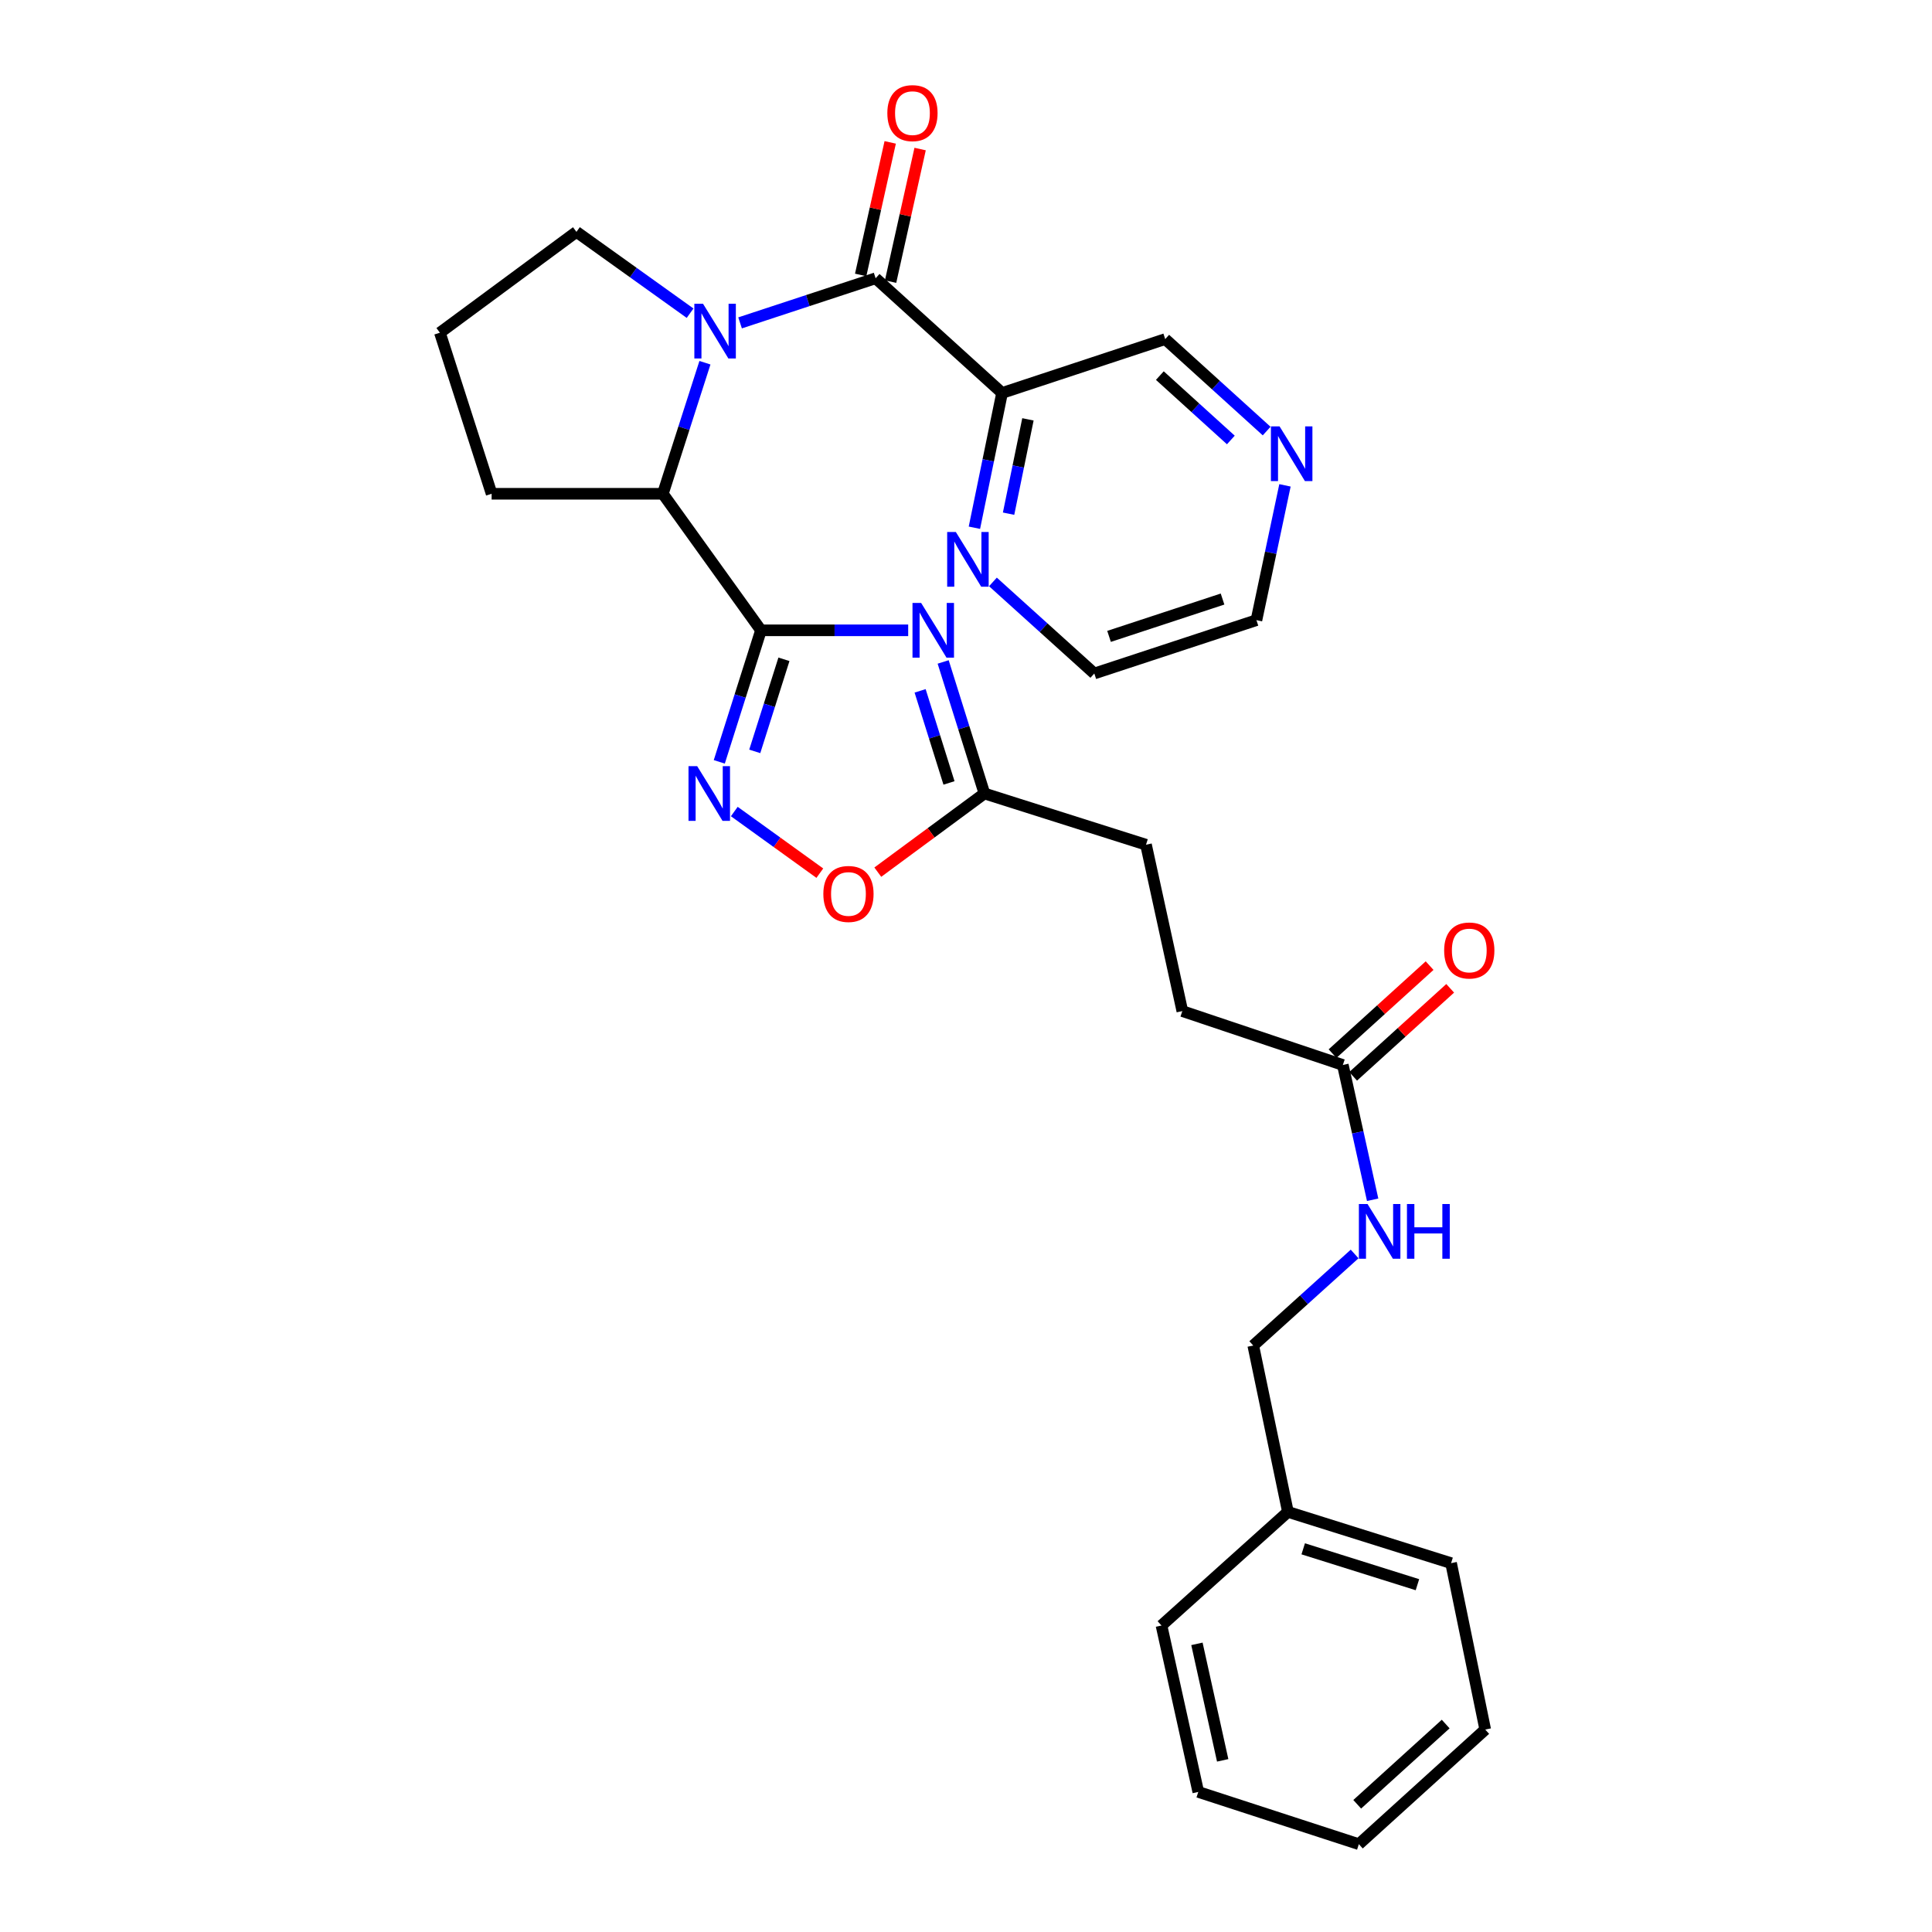 <?xml version='1.0' encoding='iso-8859-1'?>
<svg version='1.1' baseProfile='full'
              xmlns='http://www.w3.org/2000/svg'
                      xmlns:rdkit='http://www.rdkit.org/xml'
                      xmlns:xlink='http://www.w3.org/1999/xlink'
                  xml:space='preserve'
width='1000px' height='1000px' viewBox='0 0 1000 1000'>
<!-- END OF HEADER -->
<rect style='opacity:1.0;fill:#FFFFFF;stroke:none' width='1000' height='1000' x='0' y='0'> </rect>
<path class='bond-1' d='M 393.882,326.251 L 431.98,326.251' style='fill:none;fill-rule:evenodd;stroke:#000000;stroke-width:6px;stroke-linecap:butt;stroke-linejoin:miter;stroke-opacity:1' />
<path class='bond-1' d='M 431.98,326.251 L 470.077,326.251' style='fill:none;fill-rule:evenodd;stroke:#0000FF;stroke-width:6px;stroke-linecap:butt;stroke-linejoin:miter;stroke-opacity:1' />
<path class='bond-3' d='M 393.882,326.251 L 383.092,360.292' style='fill:none;fill-rule:evenodd;stroke:#000000;stroke-width:6px;stroke-linecap:butt;stroke-linejoin:miter;stroke-opacity:1' />
<path class='bond-3' d='M 383.092,360.292 L 372.301,394.334' style='fill:none;fill-rule:evenodd;stroke:#0000FF;stroke-width:6px;stroke-linecap:butt;stroke-linejoin:miter;stroke-opacity:1' />
<path class='bond-3' d='M 405.766,341.257 L 398.213,365.085' style='fill:none;fill-rule:evenodd;stroke:#000000;stroke-width:6px;stroke-linecap:butt;stroke-linejoin:miter;stroke-opacity:1' />
<path class='bond-3' d='M 398.213,365.085 L 390.659,388.914' style='fill:none;fill-rule:evenodd;stroke:#0000FF;stroke-width:6px;stroke-linecap:butt;stroke-linejoin:miter;stroke-opacity:1' />
<path class='bond-4' d='M 393.882,326.251 L 343.088,255.576' style='fill:none;fill-rule:evenodd;stroke:#000000;stroke-width:6px;stroke-linecap:butt;stroke-linejoin:miter;stroke-opacity:1' />
<path class='bond-0' d='M 364.875,187.745 L 353.981,221.66' style='fill:none;fill-rule:evenodd;stroke:#0000FF;stroke-width:6px;stroke-linecap:butt;stroke-linejoin:miter;stroke-opacity:1' />
<path class='bond-0' d='M 353.981,221.66 L 343.088,255.576' style='fill:none;fill-rule:evenodd;stroke:#000000;stroke-width:6px;stroke-linecap:butt;stroke-linejoin:miter;stroke-opacity:1' />
<path class='bond-2' d='M 383.06,167.12 L 418.142,155.575' style='fill:none;fill-rule:evenodd;stroke:#0000FF;stroke-width:6px;stroke-linecap:butt;stroke-linejoin:miter;stroke-opacity:1' />
<path class='bond-2' d='M 418.142,155.575 L 453.225,144.029' style='fill:none;fill-rule:evenodd;stroke:#000000;stroke-width:6px;stroke-linecap:butt;stroke-linejoin:miter;stroke-opacity:1' />
<path class='bond-14' d='M 357.187,162.109 L 327.776,141.062' style='fill:none;fill-rule:evenodd;stroke:#0000FF;stroke-width:6px;stroke-linecap:butt;stroke-linejoin:miter;stroke-opacity:1' />
<path class='bond-14' d='M 327.776,141.062 L 298.365,120.016' style='fill:none;fill-rule:evenodd;stroke:#000000;stroke-width:6px;stroke-linecap:butt;stroke-linejoin:miter;stroke-opacity:1' />
<path class='bond-6' d='M 488.181,342.624 L 498.858,376.666' style='fill:none;fill-rule:evenodd;stroke:#0000FF;stroke-width:6px;stroke-linecap:butt;stroke-linejoin:miter;stroke-opacity:1' />
<path class='bond-6' d='M 498.858,376.666 L 509.536,410.709' style='fill:none;fill-rule:evenodd;stroke:#000000;stroke-width:6px;stroke-linecap:butt;stroke-linejoin:miter;stroke-opacity:1' />
<path class='bond-6' d='M 476.249,357.584 L 483.723,381.413' style='fill:none;fill-rule:evenodd;stroke:#0000FF;stroke-width:6px;stroke-linecap:butt;stroke-linejoin:miter;stroke-opacity:1' />
<path class='bond-6' d='M 483.723,381.413 L 491.197,405.243' style='fill:none;fill-rule:evenodd;stroke:#000000;stroke-width:6px;stroke-linecap:butt;stroke-linejoin:miter;stroke-opacity:1' />
<path class='bond-5' d='M 453.225,144.029 L 518.665,203.407' style='fill:none;fill-rule:evenodd;stroke:#000000;stroke-width:6px;stroke-linecap:butt;stroke-linejoin:miter;stroke-opacity:1' />
<path class='bond-10' d='M 460.966,145.754 L 468.608,111.45' style='fill:none;fill-rule:evenodd;stroke:#000000;stroke-width:6px;stroke-linecap:butt;stroke-linejoin:miter;stroke-opacity:1' />
<path class='bond-10' d='M 468.608,111.45 L 476.251,77.146' style='fill:none;fill-rule:evenodd;stroke:#FF0000;stroke-width:6px;stroke-linecap:butt;stroke-linejoin:miter;stroke-opacity:1' />
<path class='bond-10' d='M 445.483,142.305 L 453.126,108.001' style='fill:none;fill-rule:evenodd;stroke:#000000;stroke-width:6px;stroke-linecap:butt;stroke-linejoin:miter;stroke-opacity:1' />
<path class='bond-10' d='M 453.126,108.001 L 460.768,73.697' style='fill:none;fill-rule:evenodd;stroke:#FF0000;stroke-width:6px;stroke-linecap:butt;stroke-linejoin:miter;stroke-opacity:1' />
<path class='bond-7' d='M 380.071,420.048 L 402.205,435.999' style='fill:none;fill-rule:evenodd;stroke:#0000FF;stroke-width:6px;stroke-linecap:butt;stroke-linejoin:miter;stroke-opacity:1' />
<path class='bond-7' d='M 402.205,435.999 L 424.339,451.95' style='fill:none;fill-rule:evenodd;stroke:#FF0000;stroke-width:6px;stroke-linecap:butt;stroke-linejoin:miter;stroke-opacity:1' />
<path class='bond-19' d='M 343.088,255.576 L 254.462,255.576' style='fill:none;fill-rule:evenodd;stroke:#000000;stroke-width:6px;stroke-linecap:butt;stroke-linejoin:miter;stroke-opacity:1' />
<path class='bond-9' d='M 518.665,203.407 L 511.509,238.281' style='fill:none;fill-rule:evenodd;stroke:#000000;stroke-width:6px;stroke-linecap:butt;stroke-linejoin:miter;stroke-opacity:1' />
<path class='bond-9' d='M 511.509,238.281 L 504.353,273.155' style='fill:none;fill-rule:evenodd;stroke:#0000FF;stroke-width:6px;stroke-linecap:butt;stroke-linejoin:miter;stroke-opacity:1' />
<path class='bond-9' d='M 532.057,217.058 L 527.048,241.469' style='fill:none;fill-rule:evenodd;stroke:#000000;stroke-width:6px;stroke-linecap:butt;stroke-linejoin:miter;stroke-opacity:1' />
<path class='bond-9' d='M 527.048,241.469 L 522.038,265.881' style='fill:none;fill-rule:evenodd;stroke:#0000FF;stroke-width:6px;stroke-linecap:butt;stroke-linejoin:miter;stroke-opacity:1' />
<path class='bond-17' d='M 518.665,203.407 L 603.114,175.516' style='fill:none;fill-rule:evenodd;stroke:#000000;stroke-width:6px;stroke-linecap:butt;stroke-linejoin:miter;stroke-opacity:1' />
<path class='bond-15' d='M 509.536,410.709 L 593.174,437.225' style='fill:none;fill-rule:evenodd;stroke:#000000;stroke-width:6px;stroke-linecap:butt;stroke-linejoin:miter;stroke-opacity:1' />
<path class='bond-29' d='M 509.536,410.709 L 481.941,431.068' style='fill:none;fill-rule:evenodd;stroke:#000000;stroke-width:6px;stroke-linecap:butt;stroke-linejoin:miter;stroke-opacity:1' />
<path class='bond-29' d='M 481.941,431.068 L 454.347,451.427' style='fill:none;fill-rule:evenodd;stroke:#FF0000;stroke-width:6px;stroke-linecap:butt;stroke-linejoin:miter;stroke-opacity:1' />
<path class='bond-8' d='M 695.053,551.23 L 611.971,523.339' style='fill:none;fill-rule:evenodd;stroke:#000000;stroke-width:6px;stroke-linecap:butt;stroke-linejoin:miter;stroke-opacity:1' />
<path class='bond-11' d='M 695.053,551.23 L 702.766,586.114' style='fill:none;fill-rule:evenodd;stroke:#000000;stroke-width:6px;stroke-linecap:butt;stroke-linejoin:miter;stroke-opacity:1' />
<path class='bond-11' d='M 702.766,586.114 L 710.479,620.997' style='fill:none;fill-rule:evenodd;stroke:#0000FF;stroke-width:6px;stroke-linecap:butt;stroke-linejoin:miter;stroke-opacity:1' />
<path class='bond-13' d='M 700.381,557.106 L 725.497,534.33' style='fill:none;fill-rule:evenodd;stroke:#000000;stroke-width:6px;stroke-linecap:butt;stroke-linejoin:miter;stroke-opacity:1' />
<path class='bond-13' d='M 725.497,534.33 L 750.613,511.555' style='fill:none;fill-rule:evenodd;stroke:#FF0000;stroke-width:6px;stroke-linecap:butt;stroke-linejoin:miter;stroke-opacity:1' />
<path class='bond-13' d='M 689.726,545.355 L 714.842,522.58' style='fill:none;fill-rule:evenodd;stroke:#000000;stroke-width:6px;stroke-linecap:butt;stroke-linejoin:miter;stroke-opacity:1' />
<path class='bond-13' d='M 714.842,522.58 L 739.958,499.804' style='fill:none;fill-rule:evenodd;stroke:#FF0000;stroke-width:6px;stroke-linecap:butt;stroke-linejoin:miter;stroke-opacity:1' />
<path class='bond-22' d='M 513.94,301.204 L 540.175,324.902' style='fill:none;fill-rule:evenodd;stroke:#0000FF;stroke-width:6px;stroke-linecap:butt;stroke-linejoin:miter;stroke-opacity:1' />
<path class='bond-22' d='M 540.175,324.902 L 566.411,348.599' style='fill:none;fill-rule:evenodd;stroke:#000000;stroke-width:6px;stroke-linecap:butt;stroke-linejoin:miter;stroke-opacity:1' />
<path class='bond-18' d='M 701.153,649.054 L 674.918,672.752' style='fill:none;fill-rule:evenodd;stroke:#0000FF;stroke-width:6px;stroke-linecap:butt;stroke-linejoin:miter;stroke-opacity:1' />
<path class='bond-18' d='M 674.918,672.752 L 648.683,696.449' style='fill:none;fill-rule:evenodd;stroke:#000000;stroke-width:6px;stroke-linecap:butt;stroke-linejoin:miter;stroke-opacity:1' />
<path class='bond-12' d='M 655.615,223.118 L 629.364,199.317' style='fill:none;fill-rule:evenodd;stroke:#0000FF;stroke-width:6px;stroke-linecap:butt;stroke-linejoin:miter;stroke-opacity:1' />
<path class='bond-12' d='M 629.364,199.317 L 603.114,175.516' style='fill:none;fill-rule:evenodd;stroke:#000000;stroke-width:6px;stroke-linecap:butt;stroke-linejoin:miter;stroke-opacity:1' />
<path class='bond-12' d='M 637.085,227.729 L 618.71,211.068' style='fill:none;fill-rule:evenodd;stroke:#0000FF;stroke-width:6px;stroke-linecap:butt;stroke-linejoin:miter;stroke-opacity:1' />
<path class='bond-12' d='M 618.71,211.068 L 600.335,194.407' style='fill:none;fill-rule:evenodd;stroke:#000000;stroke-width:6px;stroke-linecap:butt;stroke-linejoin:miter;stroke-opacity:1' />
<path class='bond-23' d='M 665.1,251.219 L 657.715,286.105' style='fill:none;fill-rule:evenodd;stroke:#0000FF;stroke-width:6px;stroke-linecap:butt;stroke-linejoin:miter;stroke-opacity:1' />
<path class='bond-23' d='M 657.715,286.105 L 650.331,320.99' style='fill:none;fill-rule:evenodd;stroke:#000000;stroke-width:6px;stroke-linecap:butt;stroke-linejoin:miter;stroke-opacity:1' />
<path class='bond-30' d='M 298.365,120.016 L 227.69,172.211' style='fill:none;fill-rule:evenodd;stroke:#000000;stroke-width:6px;stroke-linecap:butt;stroke-linejoin:miter;stroke-opacity:1' />
<path class='bond-16' d='M 593.174,437.225 L 611.971,523.339' style='fill:none;fill-rule:evenodd;stroke:#000000;stroke-width:6px;stroke-linecap:butt;stroke-linejoin:miter;stroke-opacity:1' />
<path class='bond-20' d='M 648.683,696.449 L 666.625,782.555' style='fill:none;fill-rule:evenodd;stroke:#000000;stroke-width:6px;stroke-linecap:butt;stroke-linejoin:miter;stroke-opacity:1' />
<path class='bond-21' d='M 254.462,255.576 L 227.69,172.211' style='fill:none;fill-rule:evenodd;stroke:#000000;stroke-width:6px;stroke-linecap:butt;stroke-linejoin:miter;stroke-opacity:1' />
<path class='bond-24' d='M 666.625,782.555 L 751.082,809.08' style='fill:none;fill-rule:evenodd;stroke:#000000;stroke-width:6px;stroke-linecap:butt;stroke-linejoin:miter;stroke-opacity:1' />
<path class='bond-24' d='M 674.541,801.667 L 733.661,820.235' style='fill:none;fill-rule:evenodd;stroke:#000000;stroke-width:6px;stroke-linecap:butt;stroke-linejoin:miter;stroke-opacity:1' />
<path class='bond-25' d='M 666.625,782.555 L 601.184,841.36' style='fill:none;fill-rule:evenodd;stroke:#000000;stroke-width:6px;stroke-linecap:butt;stroke-linejoin:miter;stroke-opacity:1' />
<path class='bond-31' d='M 566.411,348.599 L 650.331,320.99' style='fill:none;fill-rule:evenodd;stroke:#000000;stroke-width:6px;stroke-linecap:butt;stroke-linejoin:miter;stroke-opacity:1' />
<path class='bond-31' d='M 574.042,329.39 L 632.786,310.064' style='fill:none;fill-rule:evenodd;stroke:#000000;stroke-width:6px;stroke-linecap:butt;stroke-linejoin:miter;stroke-opacity:1' />
<path class='bond-27' d='M 751.082,809.08 L 768.751,895.212' style='fill:none;fill-rule:evenodd;stroke:#000000;stroke-width:6px;stroke-linecap:butt;stroke-linejoin:miter;stroke-opacity:1' />
<path class='bond-26' d='M 601.184,841.36 L 620.228,927.5' style='fill:none;fill-rule:evenodd;stroke:#000000;stroke-width:6px;stroke-linecap:butt;stroke-linejoin:miter;stroke-opacity:1' />
<path class='bond-26' d='M 619.529,850.857 L 632.859,911.155' style='fill:none;fill-rule:evenodd;stroke:#000000;stroke-width:6px;stroke-linecap:butt;stroke-linejoin:miter;stroke-opacity:1' />
<path class='bond-28' d='M 620.228,927.5 L 703.337,954.545' style='fill:none;fill-rule:evenodd;stroke:#000000;stroke-width:6px;stroke-linecap:butt;stroke-linejoin:miter;stroke-opacity:1' />
<path class='bond-32' d='M 768.751,895.212 L 703.337,954.545' style='fill:none;fill-rule:evenodd;stroke:#000000;stroke-width:6px;stroke-linecap:butt;stroke-linejoin:miter;stroke-opacity:1' />
<path class='bond-32' d='M 748.282,892.363 L 702.492,933.896' style='fill:none;fill-rule:evenodd;stroke:#000000;stroke-width:6px;stroke-linecap:butt;stroke-linejoin:miter;stroke-opacity:1' />
<path  class='atom-1' d='M 363.873 157.214
L 373.153 172.214
Q 374.073 173.694, 375.553 176.374
Q 377.033 179.054, 377.113 179.214
L 377.113 157.214
L 380.873 157.214
L 380.873 185.534
L 376.993 185.534
L 367.033 169.134
Q 365.873 167.214, 364.633 165.014
Q 363.433 162.814, 363.073 162.134
L 363.073 185.534
L 359.393 185.534
L 359.393 157.214
L 363.873 157.214
' fill='#0000FF'/>
<path  class='atom-2' d='M 476.786 312.091
L 486.066 327.091
Q 486.986 328.571, 488.466 331.251
Q 489.946 333.931, 490.026 334.091
L 490.026 312.091
L 493.786 312.091
L 493.786 340.411
L 489.906 340.411
L 479.946 324.011
Q 478.786 322.091, 477.546 319.891
Q 476.346 317.691, 475.986 317.011
L 475.986 340.411
L 472.306 340.411
L 472.306 312.091
L 476.786 312.091
' fill='#0000FF'/>
<path  class='atom-4' d='M 360.85 396.549
L 370.13 411.549
Q 371.05 413.029, 372.53 415.709
Q 374.01 418.389, 374.09 418.549
L 374.09 396.549
L 377.85 396.549
L 377.85 424.869
L 373.97 424.869
L 364.01 408.469
Q 362.85 406.549, 361.61 404.349
Q 360.41 402.149, 360.05 401.469
L 360.05 424.869
L 356.37 424.869
L 356.37 396.549
L 360.85 396.549
' fill='#0000FF'/>
<path  class='atom-8' d='M 426.16 462.711
Q 426.16 455.911, 429.52 452.111
Q 432.88 448.311, 439.16 448.311
Q 445.44 448.311, 448.8 452.111
Q 452.16 455.911, 452.16 462.711
Q 452.16 469.591, 448.76 473.511
Q 445.36 477.391, 439.16 477.391
Q 432.92 477.391, 429.52 473.511
Q 426.16 469.631, 426.16 462.711
M 439.16 474.191
Q 443.48 474.191, 445.8 471.311
Q 448.16 468.391, 448.16 462.711
Q 448.16 457.151, 445.8 454.351
Q 443.48 451.511, 439.16 451.511
Q 434.84 451.511, 432.48 454.311
Q 430.16 457.111, 430.16 462.711
Q 430.16 468.431, 432.48 471.311
Q 434.84 474.191, 439.16 474.191
' fill='#FF0000'/>
<path  class='atom-10' d='M 494.737 275.352
L 504.017 290.352
Q 504.937 291.832, 506.417 294.512
Q 507.897 297.192, 507.977 297.352
L 507.977 275.352
L 511.737 275.352
L 511.737 303.672
L 507.857 303.672
L 497.897 287.272
Q 496.737 285.352, 495.497 283.152
Q 494.297 280.952, 493.937 280.272
L 493.937 303.672
L 490.257 303.672
L 490.257 275.352
L 494.737 275.352
' fill='#0000FF'/>
<path  class='atom-11' d='M 459.286 58.55
Q 459.286 51.75, 462.646 47.95
Q 466.006 44.15, 472.286 44.15
Q 478.566 44.15, 481.926 47.95
Q 485.286 51.75, 485.286 58.55
Q 485.286 65.43, 481.886 69.35
Q 478.486 73.23, 472.286 73.23
Q 466.046 73.23, 462.646 69.35
Q 459.286 65.47, 459.286 58.55
M 472.286 70.03
Q 476.606 70.03, 478.926 67.15
Q 481.286 64.23, 481.286 58.55
Q 481.286 52.99, 478.926 50.19
Q 476.606 47.35, 472.286 47.35
Q 467.966 47.35, 465.606 50.15
Q 463.286 52.95, 463.286 58.55
Q 463.286 64.27, 465.606 67.15
Q 467.966 70.03, 472.286 70.03
' fill='#FF0000'/>
<path  class='atom-12' d='M 707.837 623.202
L 717.117 638.202
Q 718.037 639.682, 719.517 642.362
Q 720.997 645.042, 721.077 645.202
L 721.077 623.202
L 724.837 623.202
L 724.837 651.522
L 720.957 651.522
L 710.997 635.122
Q 709.837 633.202, 708.597 631.002
Q 707.397 628.802, 707.037 628.122
L 707.037 651.522
L 703.357 651.522
L 703.357 623.202
L 707.837 623.202
' fill='#0000FF'/>
<path  class='atom-12' d='M 728.237 623.202
L 732.077 623.202
L 732.077 635.242
L 746.557 635.242
L 746.557 623.202
L 750.397 623.202
L 750.397 651.522
L 746.557 651.522
L 746.557 638.442
L 732.077 638.442
L 732.077 651.522
L 728.237 651.522
L 728.237 623.202
' fill='#0000FF'/>
<path  class='atom-13' d='M 662.303 220.698
L 671.583 235.698
Q 672.503 237.178, 673.983 239.858
Q 675.463 242.538, 675.543 242.698
L 675.543 220.698
L 679.303 220.698
L 679.303 249.018
L 675.423 249.018
L 665.463 232.618
Q 664.303 230.698, 663.063 228.498
Q 661.863 226.298, 661.503 225.618
L 661.503 249.018
L 657.823 249.018
L 657.823 220.698
L 662.303 220.698
' fill='#0000FF'/>
<path  class='atom-14' d='M 747.494 491.968
Q 747.494 485.168, 750.854 481.368
Q 754.214 477.568, 760.494 477.568
Q 766.774 477.568, 770.134 481.368
Q 773.494 485.168, 773.494 491.968
Q 773.494 498.848, 770.094 502.768
Q 766.694 506.648, 760.494 506.648
Q 754.254 506.648, 750.854 502.768
Q 747.494 498.888, 747.494 491.968
M 760.494 503.448
Q 764.814 503.448, 767.134 500.568
Q 769.494 497.648, 769.494 491.968
Q 769.494 486.408, 767.134 483.608
Q 764.814 480.768, 760.494 480.768
Q 756.174 480.768, 753.814 483.568
Q 751.494 486.368, 751.494 491.968
Q 751.494 497.688, 753.814 500.568
Q 756.174 503.448, 760.494 503.448
' fill='#FF0000'/>
</svg>
